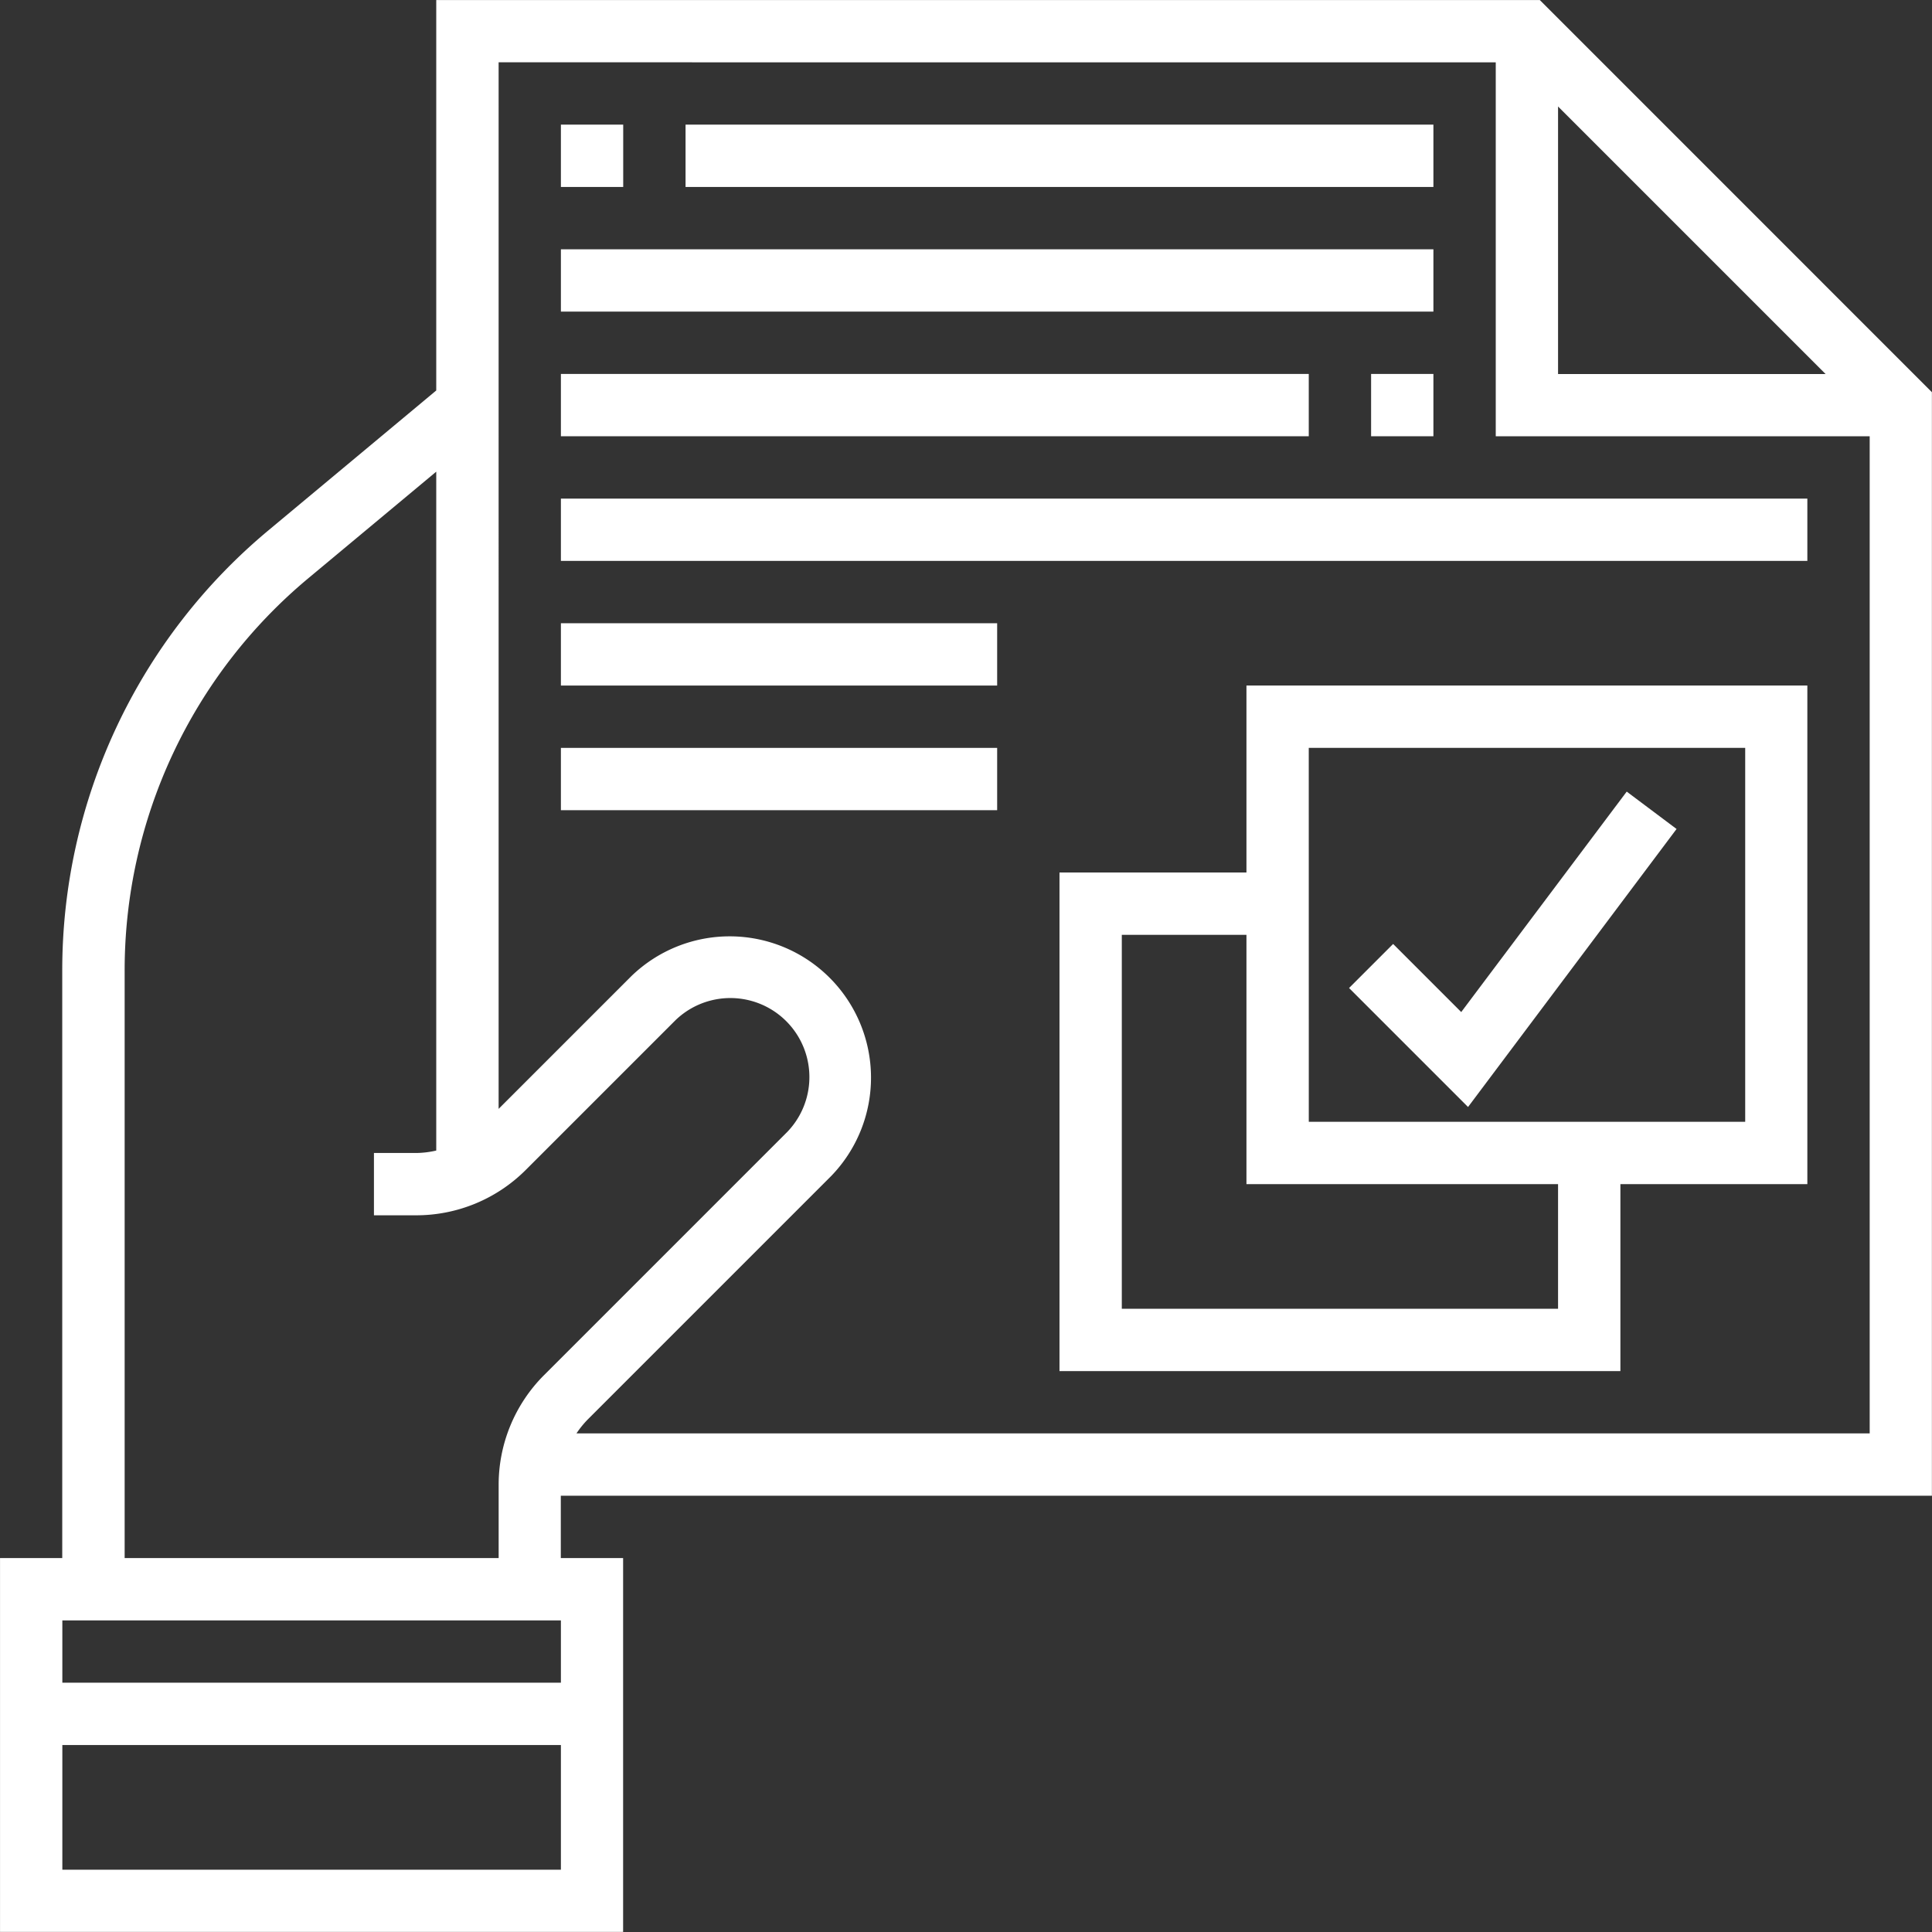 <svg xmlns="http://www.w3.org/2000/svg" width="61.704" height="61.704" viewBox="0 0 61.704 61.704">
  <rect x="0" y="0" width="61.704" height="61.704" fill="#333333" stroke="none"/>
  <g id="oem-icon-01" transform="translate(0.001 0.001)">
    <path id="Path_3624" data-name="Path 3624" d="M61.7,47.77V12.525L49.177,0H13.932V12.47L8.587,16.925a18.288,18.288,0,0,0-6.6,14.087V49.76H0V61.7H19.9V49.76h-1.99V47.77ZM49.76,3.4l8.545,8.545H49.76ZM47.77,1.99V13.932H59.713V45.779H18.41a3.073,3.073,0,0,1,.378-.463l7.756-7.756a4.514,4.514,0,0,0-6.383-6.383l-4.237,4.237V1.989ZM17.913,51.751v1.99H1.99v-1.99ZM1.99,59.713V55.732H17.913v3.981ZM3.98,49.76V31.011A16.3,16.3,0,0,1,9.862,18.454l4.07-3.391V36.745a2.962,2.962,0,0,1-.654.078H11.942v1.99h1.336A4.945,4.945,0,0,0,16.8,37.355l4.77-4.77a2.524,2.524,0,0,1,3.569,3.569l-7.756,7.756a4.945,4.945,0,0,0-1.458,3.519V49.76Zm0,0" fill="#fff"/>
    <path id="Path_3625" data-name="Path 3625" d="M277.971,181.971H272v15.924h17.914v-5.971h5.971V176H277.971Zm9.952,13.933H273.99V183.962h3.981v7.962h9.952Zm-7.962-17.914H293.9v11.943H279.962Zm0,0" transform="translate(-238.163 -154.106)" fill="#fff"/>
    <path id="Path_3626" data-name="Path 3626" d="M349.926,210.243l-2.175-2.175-1.407,1.407,3.8,3.8,6.66-8.879-1.592-1.194Zm0,0" transform="translate(-303.259 -177.921)" fill="#fff"/>
    <path id="Path_3627" data-name="Path 3627" d="M144,32h1.99v1.99H144Zm0,0" transform="translate(-126.087 -28.02)" fill="#fff"/>
    <path id="Path_3628" data-name="Path 3628" d="M176,32h23.885v1.99H176Zm0,0" transform="translate(-154.106 -28.02)" fill="#fff"/>
    <path id="Path_3629" data-name="Path 3629" d="M144,64h27.866v1.99H144Zm0,0" transform="translate(-126.087 -56.039)" fill="#fff"/>
    <path id="Path_3630" data-name="Path 3630" d="M352,96h1.99v1.99H352Zm0,0" transform="translate(-308.211 -84.058)" fill="#fff"/>
    <path id="Path_3631" data-name="Path 3631" d="M144,96h23.885v1.99H144Zm0,0" transform="translate(-126.087 -84.058)" fill="#fff"/>
    <path id="Path_3632" data-name="Path 3632" d="M144,128h39.809v1.99H144Zm0,0" transform="translate(-126.087 -112.077)" fill="#fff"/>
    <path id="Path_3633" data-name="Path 3633" d="M144,160h13.933v1.99H144Zm0,0" transform="translate(-126.087 -140.096)" fill="#fff"/>
    <path id="Path_3634" data-name="Path 3634" d="M144,192h13.933v1.99H144Zm0,0" transform="translate(-126.087 -168.115)" fill="#fff"/>
  </g>
</svg>
